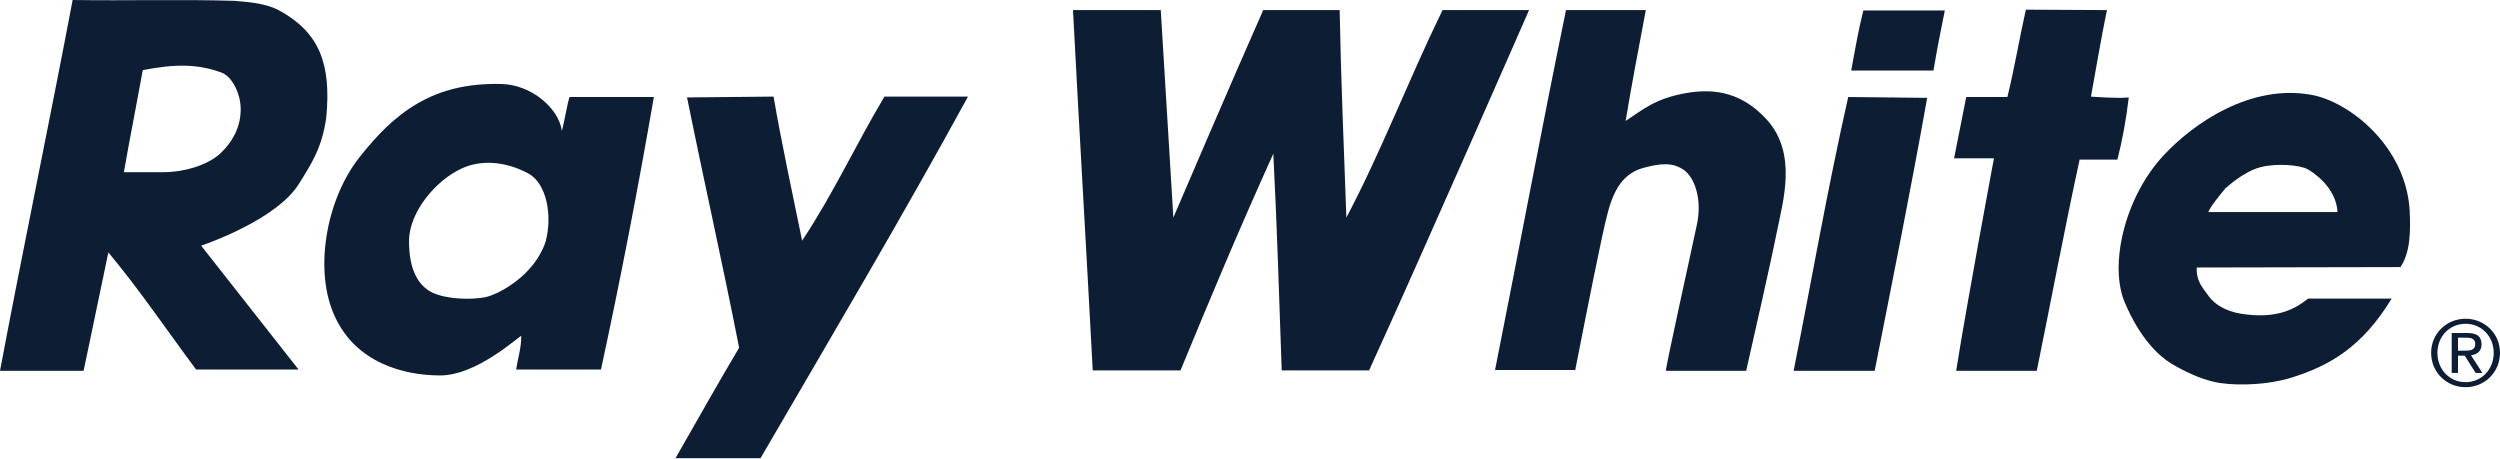 <?xml version="1.0" encoding="UTF-8"?>
<!-- Generator: Adobe Illustrator 27.5.0, SVG Export Plug-In . SVG Version: 6.00 Build 0)  -->
<svg xmlns="http://www.w3.org/2000/svg" xmlns:xlink="http://www.w3.org/1999/xlink" version="1.1" id="Layer_1" x="0px" y="0px" viewBox="0 0 595.3 109.2" style="enable-background:new 0 0 595.3 109.2;" xml:space="preserve">
<style type="text/css">
	.st0{fill:#0d1e34;}
	.st1{fill-rule:evenodd;clip-rule:evenodd;fill:#0d1e34;}
</style>
<g>
	<g>
		<path class="st0" d="M160.8,109.2c5.1-8.9,9.8-17.3,15.2-26.4c-3.9-19.9-8.3-39.3-12.4-59.6l20.6-0.2c2,11.6,4.5,23,6.8,34.3    c7.4-11.1,12.8-22.9,19.6-34.3h19.9c-15.8,28.9-32.7,57.4-49.4,86.1H160.8z"></path>
		<path class="st0" d="M573.8,50.3c-0.8-15.3-14.2-26-23.3-27.7c-14.5-2.7-28.2,6.7-35.4,14.5c-9.4,10.2-12.8,26.2-9.2,34.8    c3.6,8.6,8.1,12.8,11,14.6c3,1.8,6.7,3.6,10.2,4.4c3.6,0.9,11.5,1.1,18.3-0.9c9.4-2.9,17.1-7.4,24.1-18.9h-19.9    c-2.9,2.3-7.2,5-16,3.6c-3.7-0.6-6.3-2.3-7.6-4.1c-1.3-1.9-3.1-3.5-2.9-6.9l48.5-0.1C574,60,574,55,573.8,50.3 M525.8,50.6    c0.5-1.4,2.9-4.3,4-5.6c-0.1,0-0.1,0,0.2-0.3c0.5-0.5,0.3-0.3-0.2,0.3c0.3-0.3,4.3-4.1,8.5-5.2c3.9-1,9.4-0.5,11.2,0.5    c1.8,1,3.5,2.7,3.5,2.7c2,2,3.5,4.7,3.6,7.5H525.8z"></path>
		<path class="st0" d="M135.6,23.1c-0.5,1.6-1,4.8-1.8,8.1c-0.7-5.4-7.3-11.1-14.5-11.2c-16.2-0.4-25.4,6.8-33.9,17.7    c-7.9,10.2-10.7,27.1-5.6,37.8c5,10.8,16.2,13.9,25,13.9c8.8,0,18.7-9.3,19.3-9.4c0.1,2.6-0.8,5.3-1.2,8h20.2    c4.7-21.7,8.9-43.5,12.6-64.9H135.6z M129.9,57.6c-2.7,8.1-11.3,12.6-14.5,13.2c-3.2,0.6-8.9,0.5-12.4-1.1    c-3.5-1.7-5.6-5.6-5.6-12.2c-0.1-6.7,6.2-14.6,12.8-17.5c5.3-2.3,11.1-1.1,15.6,1.3C130.2,43.7,131.6,51.4,129.9,57.6"></path>
		<path class="st0" d="M465.8,88.3c2.6-16.4,9-50.6,9-50.6h-9.5l2.9-14.6h9.8c1.7-6.9,2.9-14.2,4.4-20.8l19.3,0.1    c-1.5,7.3-2.4,13-3.8,20.6c0,0,6.3,0.5,9,0.2c-0.6,5.1-1.5,10.1-2.7,14.8h-9c-3.6,16.6-6.8,33.6-10.2,50.3H465.8z"></path>
		<path class="st0" d="M440.1,23.1l18.8,0.2c-3.8,21.4-8.3,43.7-12.5,65h-19.3C431.4,66.7,435.1,45.2,440.1,23.1"></path>
		<path class="st0" d="M404.1,53.3c1.2-5.8-0.5-10.9-3.1-12.8c-2.7-1.9-5.6-1.6-9.4-0.6c-4.2,1.1-7,3.9-8.8,10.9    c-1.4,5.2-5.1,24.1-7.7,37.3h-19.1c5.7-28.6,11-57.1,16.9-85.7h19c-1.6,8.6-3.4,17.8-4.8,26.4c4.1-2.7,7-5.3,14.2-6.6    c7.1-1.3,13.7-0.1,19.6,6.5c7.1,8.1,3.6,19.4,2.3,26.1c-1,5.2-6.2,28.3-7.4,33.5h-19.1C396.4,88.3,402.9,59.1,404.1,53.3"></path>
		<path class="st0" d="M303.2,36.6c-8.1,17.9-14.8,33.9-22.1,51.6h-20.9c-1.5-28.6-3.2-56.9-4.7-85.8h20.9l3,49.4    c0.6-1.4,14.3-33.4,21.4-49.4H319c0.3,16.4,1,32.8,1.6,49.4c8.4-15.9,14.8-32.8,22.9-49.4h20.6c0,0-25.7,58.7-38.1,85.8h-20.8    C304.6,71.1,304.1,54.1,303.2,36.6"></path>
		<path class="st0" d="M66.5,2.5c-3.8-2.1-9.6-2.1-10.5-2.3C42.1-0.2,31,0.2,17.3,0C11.6,30,5.6,58.6,0,88.3h19.9    c2-9.3,3.9-18.8,5.9-28.2c7.5,9,13.9,18.5,20.9,27.9h24.4c0,0-16.6-21.1-23.2-29.5c3.2-1.1,18.2-6.7,23.2-14.6    c3.2-5.1,5.6-8.8,6.6-16C78.9,15.1,76,7.7,66.5,2.5 M52.5,36.5c-3.2,3-9.1,4.5-13.4,4.5h-9.6c1.4-8,3-16,4.5-24.3    c7.7-1.5,13.1-1.5,18.8,0.6c2.6,1,4.7,5.4,4.5,9.2C57.2,30.5,55.2,34,52.5,36.5"></path>
		<path class="st0" d="M440.8,16.8c0.9-4.8,1.7-9.6,2.9-14.3h19.4c-0.9,4.5-1.9,9.4-2.7,14.3H440.8z"></path>
	</g>
	<g>
		<path class="st0" d="M587.1,75.9c4.5,0,8.2,3.5,8.2,8.1c0,4.7-3.7,8.2-8.2,8.2c-4.5,0-8.2-3.5-8.2-8.2    C578.9,79.4,582.6,75.9,587.1,75.9z M587.1,91c3.8,0,6.7-3,6.7-7c0-3.9-2.9-6.9-6.7-6.9c-3.8,0-6.7,3-6.7,6.9    C580.4,88,583.3,91,587.1,91z M583.9,79.3h3.7c2.3,0,3.3,0.9,3.3,2.7c0,1.7-1.1,2.4-2.5,2.6l2.7,4.2h-1.6l-2.6-4.1h-1.6v4.1h-1.5    V79.3z M585.4,83.5h1.5c1.3,0,2.5-0.1,2.5-1.6c0-1.3-1.1-1.5-2.1-1.5h-2V83.5z"></path>
	</g>
</g>
</svg>
